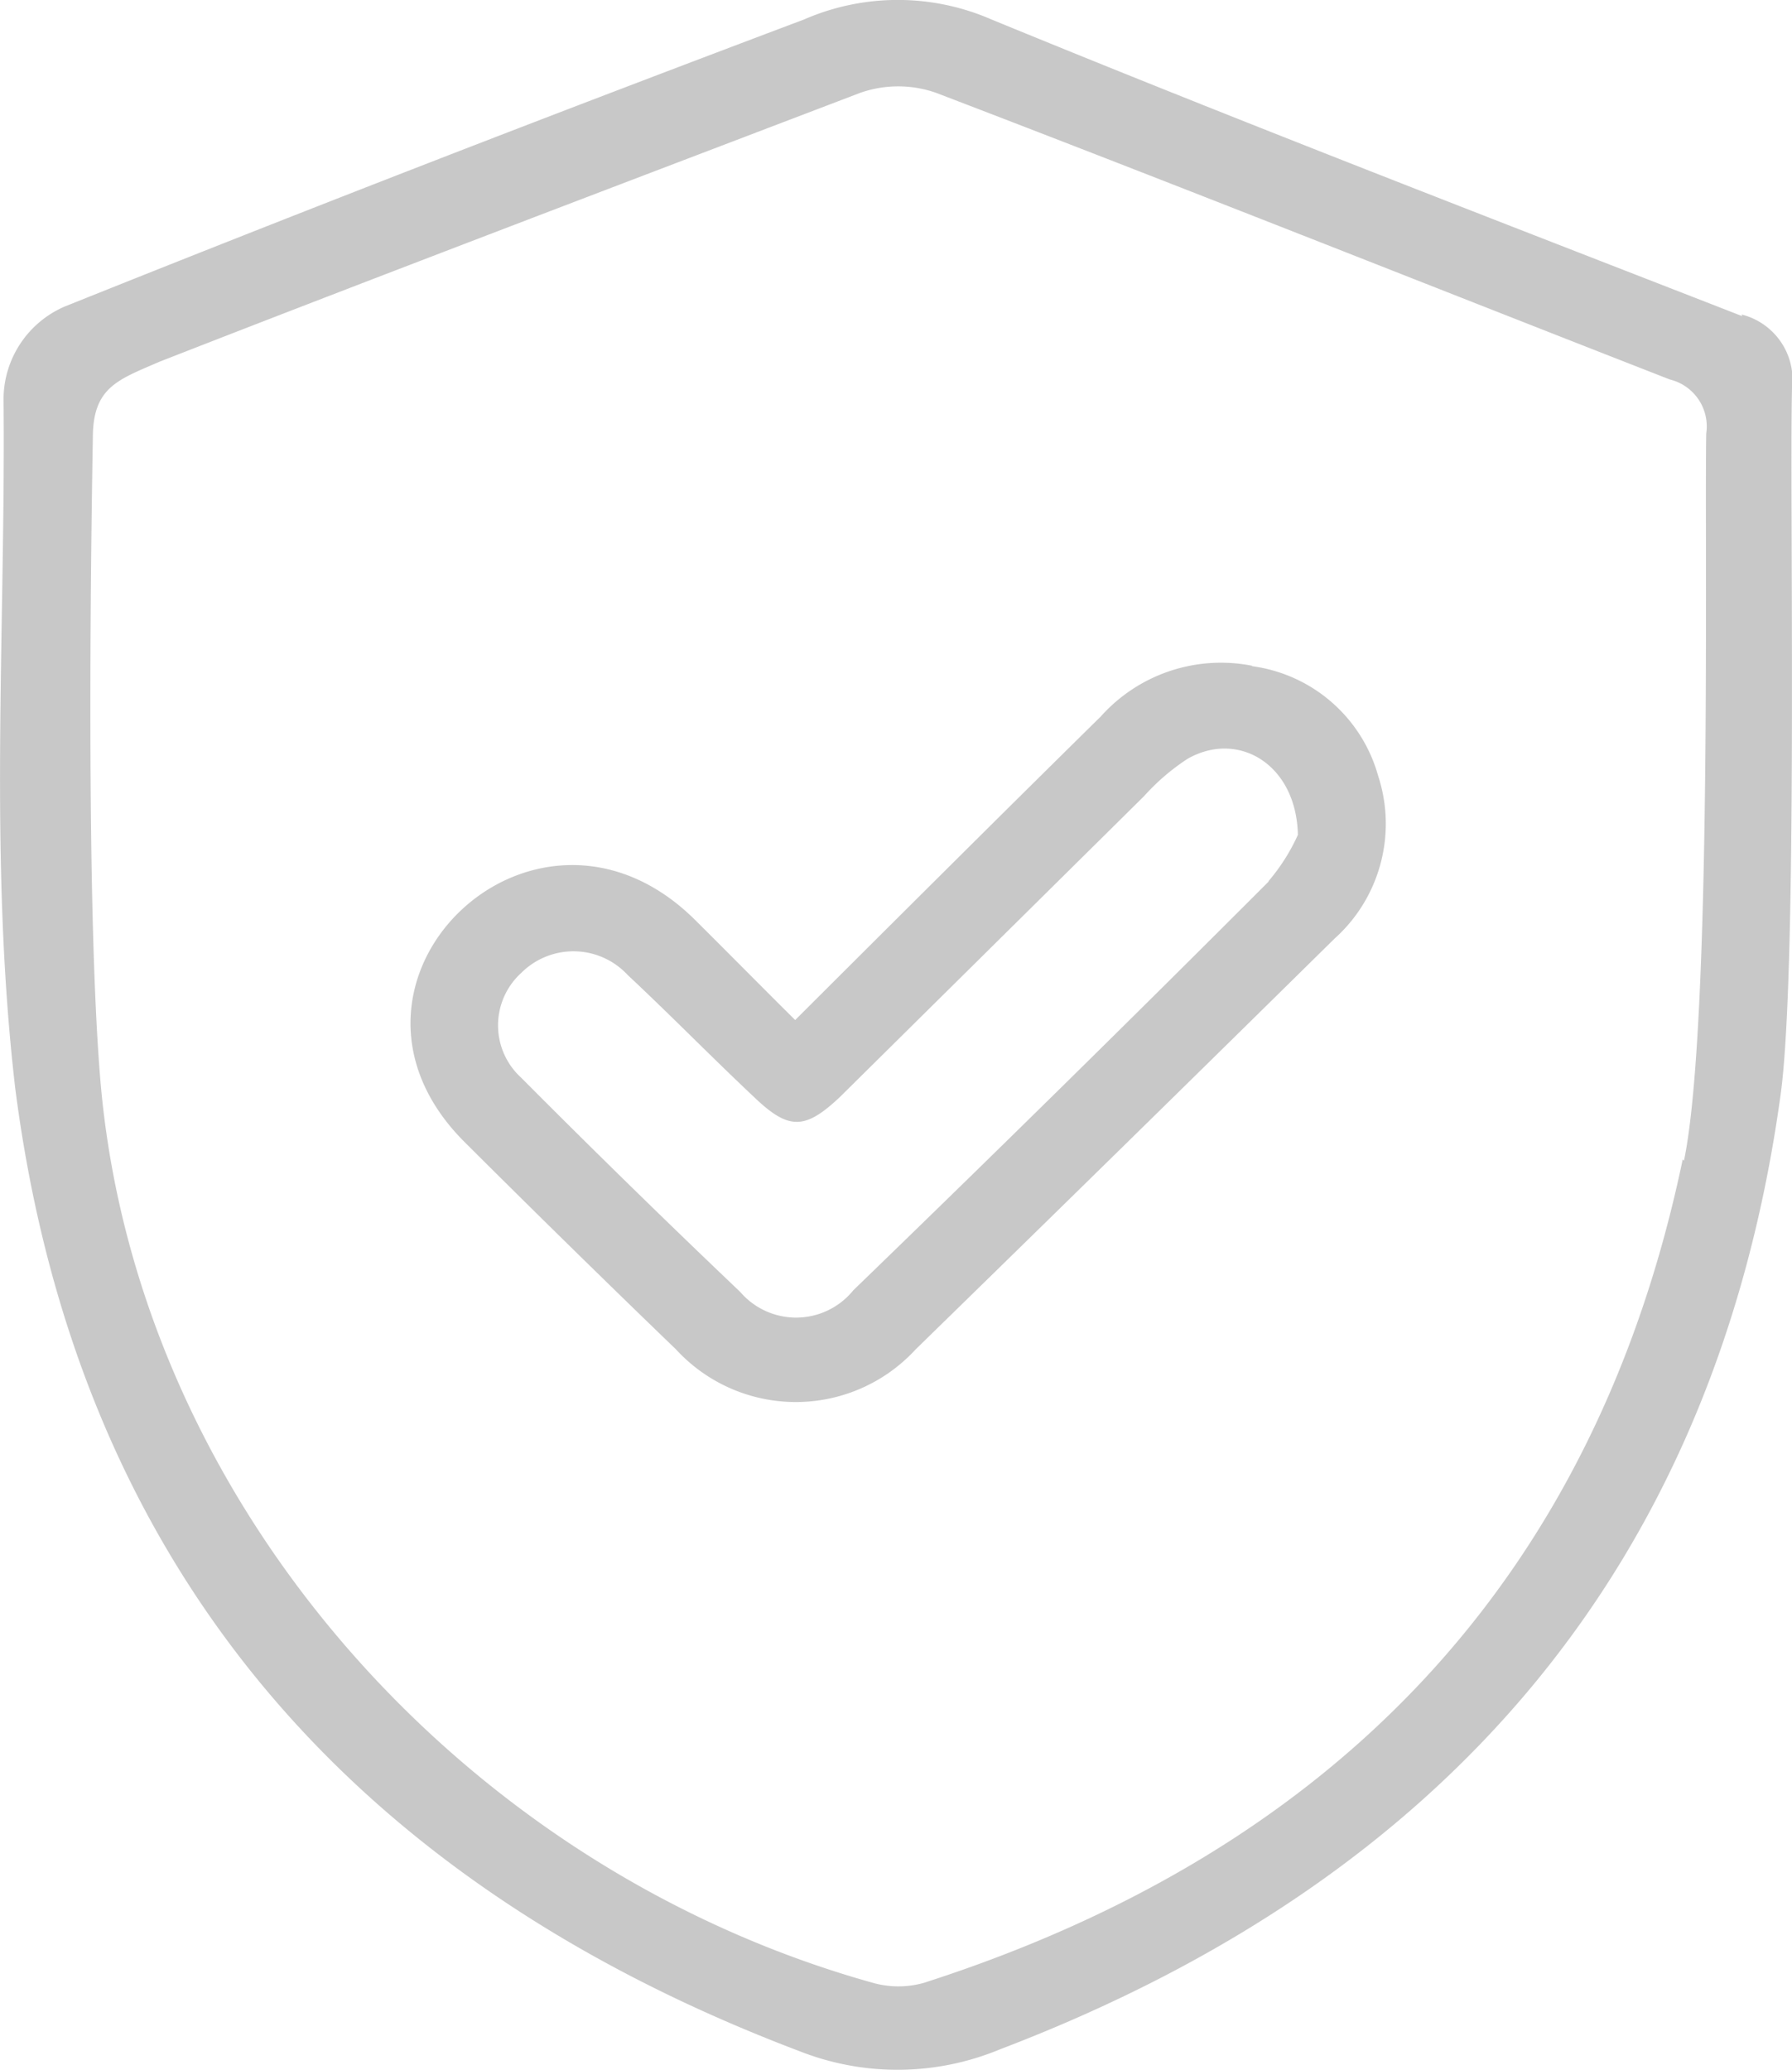 <svg xmlns="http://www.w3.org/2000/svg" viewBox="0 0 70.83 81.83"><g id="Layer_2" data-name="Layer 2"><g id="Layer_1-2" data-name="Layer 1"><path d="M66.51,45.83c-3.45,16.51-13.71,27.32-30,32.55a3.71,3.71,0,0,1-2,0C18.24,73.84,5.55,59.42,4,43.07c-.68-7.38-.35-24.46-.33-25.77,0-2,1-2.29,2.63-3C14.74,11,25.51,6.91,34,3.67a4.52,4.52,0,0,1,3,0C46.62,7.35,56.27,11.2,66,15a1.91,1.91,0,0,1,1.44,2.14c-.07,4.06.24,23.37-.88,28.74m2.31-33.38C58.91,8.62,49,4.8,39.19.77a9.27,9.27,0,0,0-7.41,0C21.54,4.63,12.4,8.17,2.55,12.12A4,4,0,0,0,.14,15.75C.23,24.81-.46,33.87.6,43,3,61.72,13.69,74.3,31.63,81.09A10.56,10.56,0,0,0,39.54,81c17.7-6.75,28.29-19.2,30.84-37.73.69-5,.35-23.69.45-27.92a2.66,2.66,0,0,0-2-2.92" style="fill:#c8c8c8"/><path d="M50.14,34.85Q42,43,33.73,51a2.91,2.91,0,0,1-4.47.07q-4.38-4.17-8.66-8.47a2.8,2.8,0,0,1,0-4.14,2.92,2.92,0,0,1,4.21.08c1.69,1.58,3.3,3.23,5,4.83,1.36,1.3,2,1.3,3.38,0L45.22,31.47A8.71,8.71,0,0,1,46.93,30c2-1.15,4.31.2,4.37,3a7.74,7.74,0,0,1-1.16,1.83m-.63-8.51a6.37,6.37,0,0,0-6,2c-4,3.94-7.94,7.87-12.08,12-1.49-1.48-2.74-2.75-4-4-6.32-6.19-15.33,2.49-9.11,8.78q4.17,4.16,8.4,8.24a6.43,6.43,0,0,0,9.47,0q8.3-8.1,16.55-16.23a6.1,6.1,0,0,0,1.73-6.45,6,6,0,0,0-5-4.33" style="fill:#c8c8c8"/></g></g></svg>